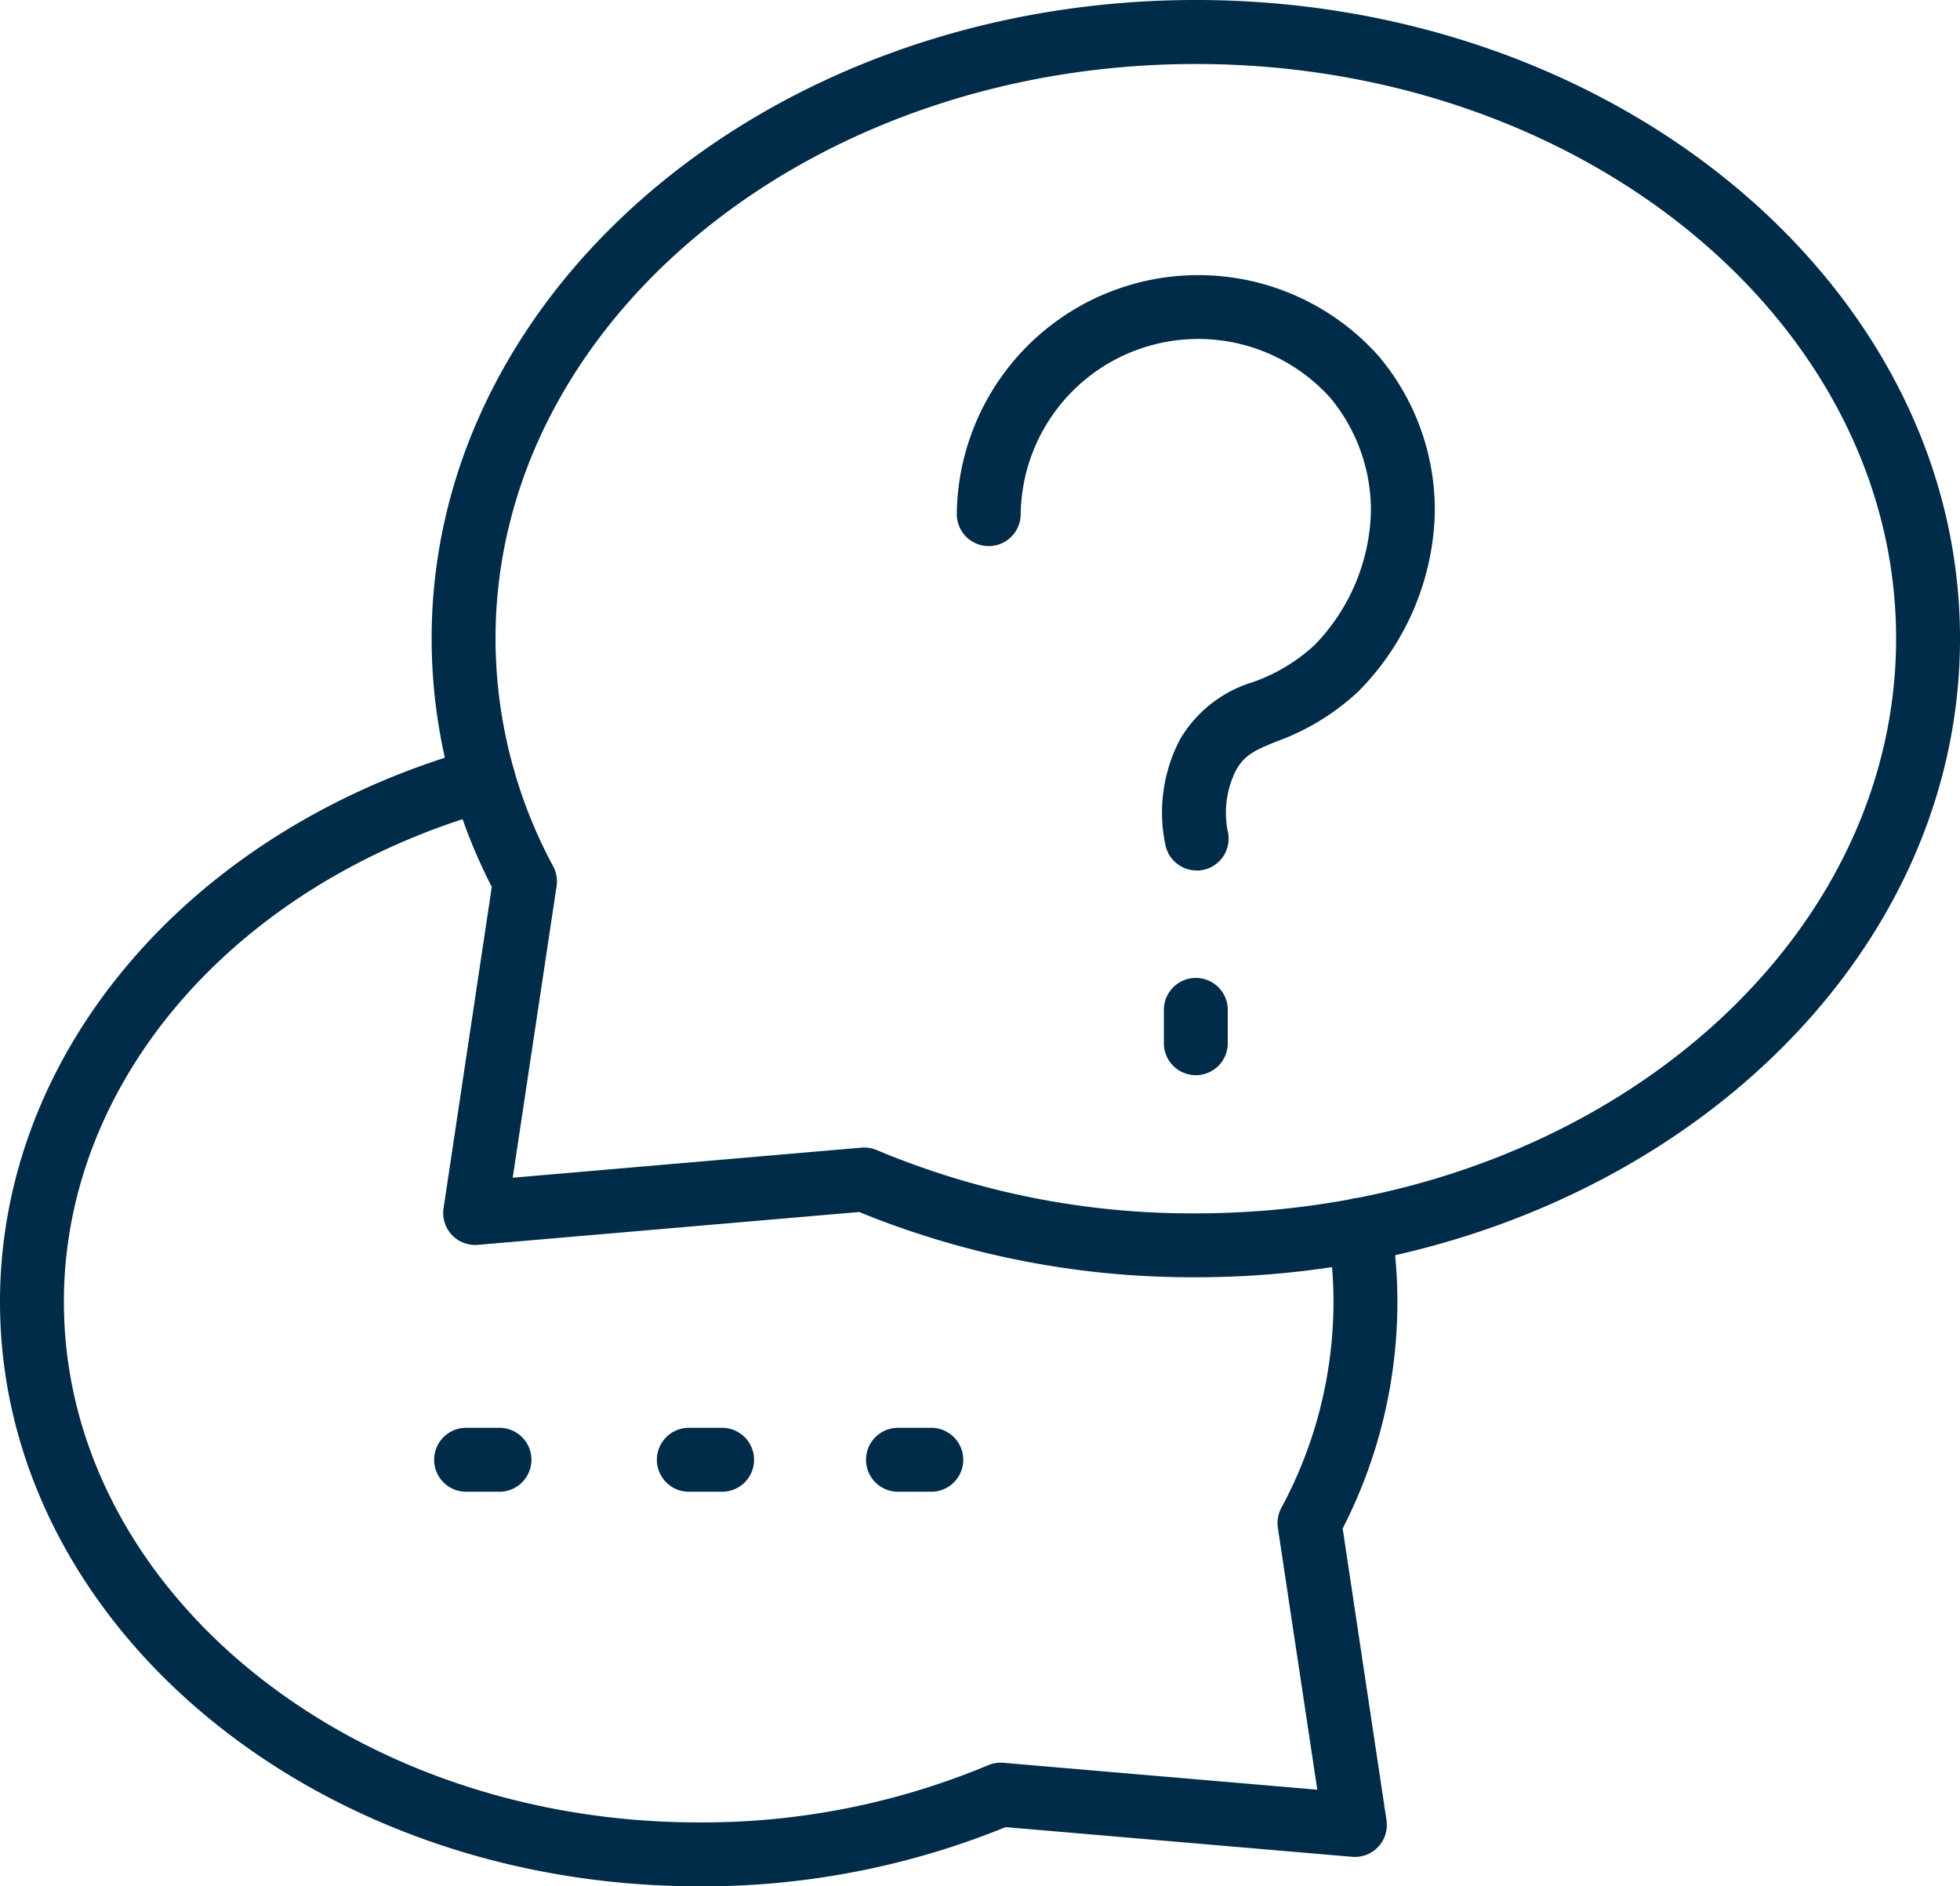 <svg xmlns="http://www.w3.org/2000/svg" width="114.325" height="110" viewBox="0 0 114.325 110">
  <g id="WhyRegister" transform="translate(0 0)">
    <path id="Path_274" data-name="Path 274" d="M17.4,48.408H15.452a1.863,1.863,0,1,1,0-3.727H17.4a1.863,1.863,0,1,1,0,3.727" transform="translate(11.734 38.581)" fill="#002b49"/>
    <path id="Path_275" data-name="Path 275" d="M38.294,36.274a1.863,1.863,0,0,1-1.863-1.863V32.466a1.863,1.863,0,0,1,3.727,0V34.41a1.863,1.863,0,0,1-1.863,1.863" transform="translate(31.457 26.425)" fill="#002b49"/>
    <path id="Path_276" data-name="Path 276" d="M24.367,48.408H22.425a1.863,1.863,0,1,1,0-3.727h1.942a1.863,1.863,0,1,1,0,3.727" transform="translate(17.754 38.581)" fill="#002b49"/>
    <path id="Path_277" data-name="Path 277" d="M30.915,48.408H28.971a1.863,1.863,0,1,1,0-3.727h1.944a1.863,1.863,0,1,1,0,3.727" transform="translate(23.407 38.581)" fill="#002b49"/>
    <path id="Path_278" data-name="Path 278" d="M58.085,74.482a51.28,51.28,0,0,1-19.637-3.805L16.206,72.593a1.864,1.864,0,0,1-2-2.134L17.02,51.717a31.649,31.649,0,0,1-3.509-14.485C13.511,16.7,33.506,0,58.085,0s44.574,16.7,44.574,37.232-20,37.251-44.574,37.251M38.742,66.917a1.876,1.876,0,0,1,.727.147,47.481,47.481,0,0,0,18.616,3.692c22.524,0,40.847-15.038,40.847-33.524s-18.323-33.5-40.847-33.5-40.847,15.031-40.847,33.5A28.017,28.017,0,0,0,20.6,50.518a1.885,1.885,0,0,1,.2,1.152L18.24,68.678l20.342-1.754a1.537,1.537,0,0,1,.16-.007" transform="translate(11.666 0)" fill="#002b49"/>
    <path id="Path_279" data-name="Path 279" d="M40.754,89.8C18.281,89.8,0,74.513,0,55.72,0,41.077,11.134,28.111,27.708,23.458a1.864,1.864,0,0,1,1.008,3.589C13.769,31.244,3.727,42.766,3.727,55.72c0,16.738,16.611,30.356,37.027,30.356a43.18,43.18,0,0,0,16.887-3.337,1.852,1.852,0,0,1,.881-.14l18.314,1.569-2.3-15.275a1.888,1.888,0,0,1,.2-1.153A25.3,25.3,0,0,0,77.781,55.72a24.414,24.414,0,0,0-.313-3.893,1.864,1.864,0,1,1,3.68-.6,28.2,28.2,0,0,1,.36,4.491,28.93,28.93,0,0,1-3.192,13.218l2.557,17.012a1.864,1.864,0,0,1-2,2.134L58.658,86.35a46.882,46.882,0,0,1-17.9,3.453" transform="translate(0 20.197)" fill="#002b49"/>
    <path id="Path_280" data-name="Path 280" d="M43.935,43.328A1.866,1.866,0,0,1,42.1,41.766a9.153,9.153,0,0,1,.878-6.1,7.39,7.39,0,0,1,4.234-3.319,10.379,10.379,0,0,0,3.613-2.173A11.594,11.594,0,0,0,54.1,22.524a10.25,10.25,0,0,0-2.365-6.755,10.357,10.357,0,0,0-18.061,6.779,1.863,1.863,0,0,1-3.727,0,14.085,14.085,0,0,1,24.62-9.2,13.907,13.907,0,0,1,3.259,9.224,15.325,15.325,0,0,1-4.457,10.316A13.864,13.864,0,0,1,48.611,35.8c-1.319.535-1.875.788-2.387,1.7a5.525,5.525,0,0,0-.447,3.669,1.862,1.862,0,0,1-1.841,2.165" transform="translate(25.862 7.433)" fill="#002b49"/>
  </g>
</svg>
